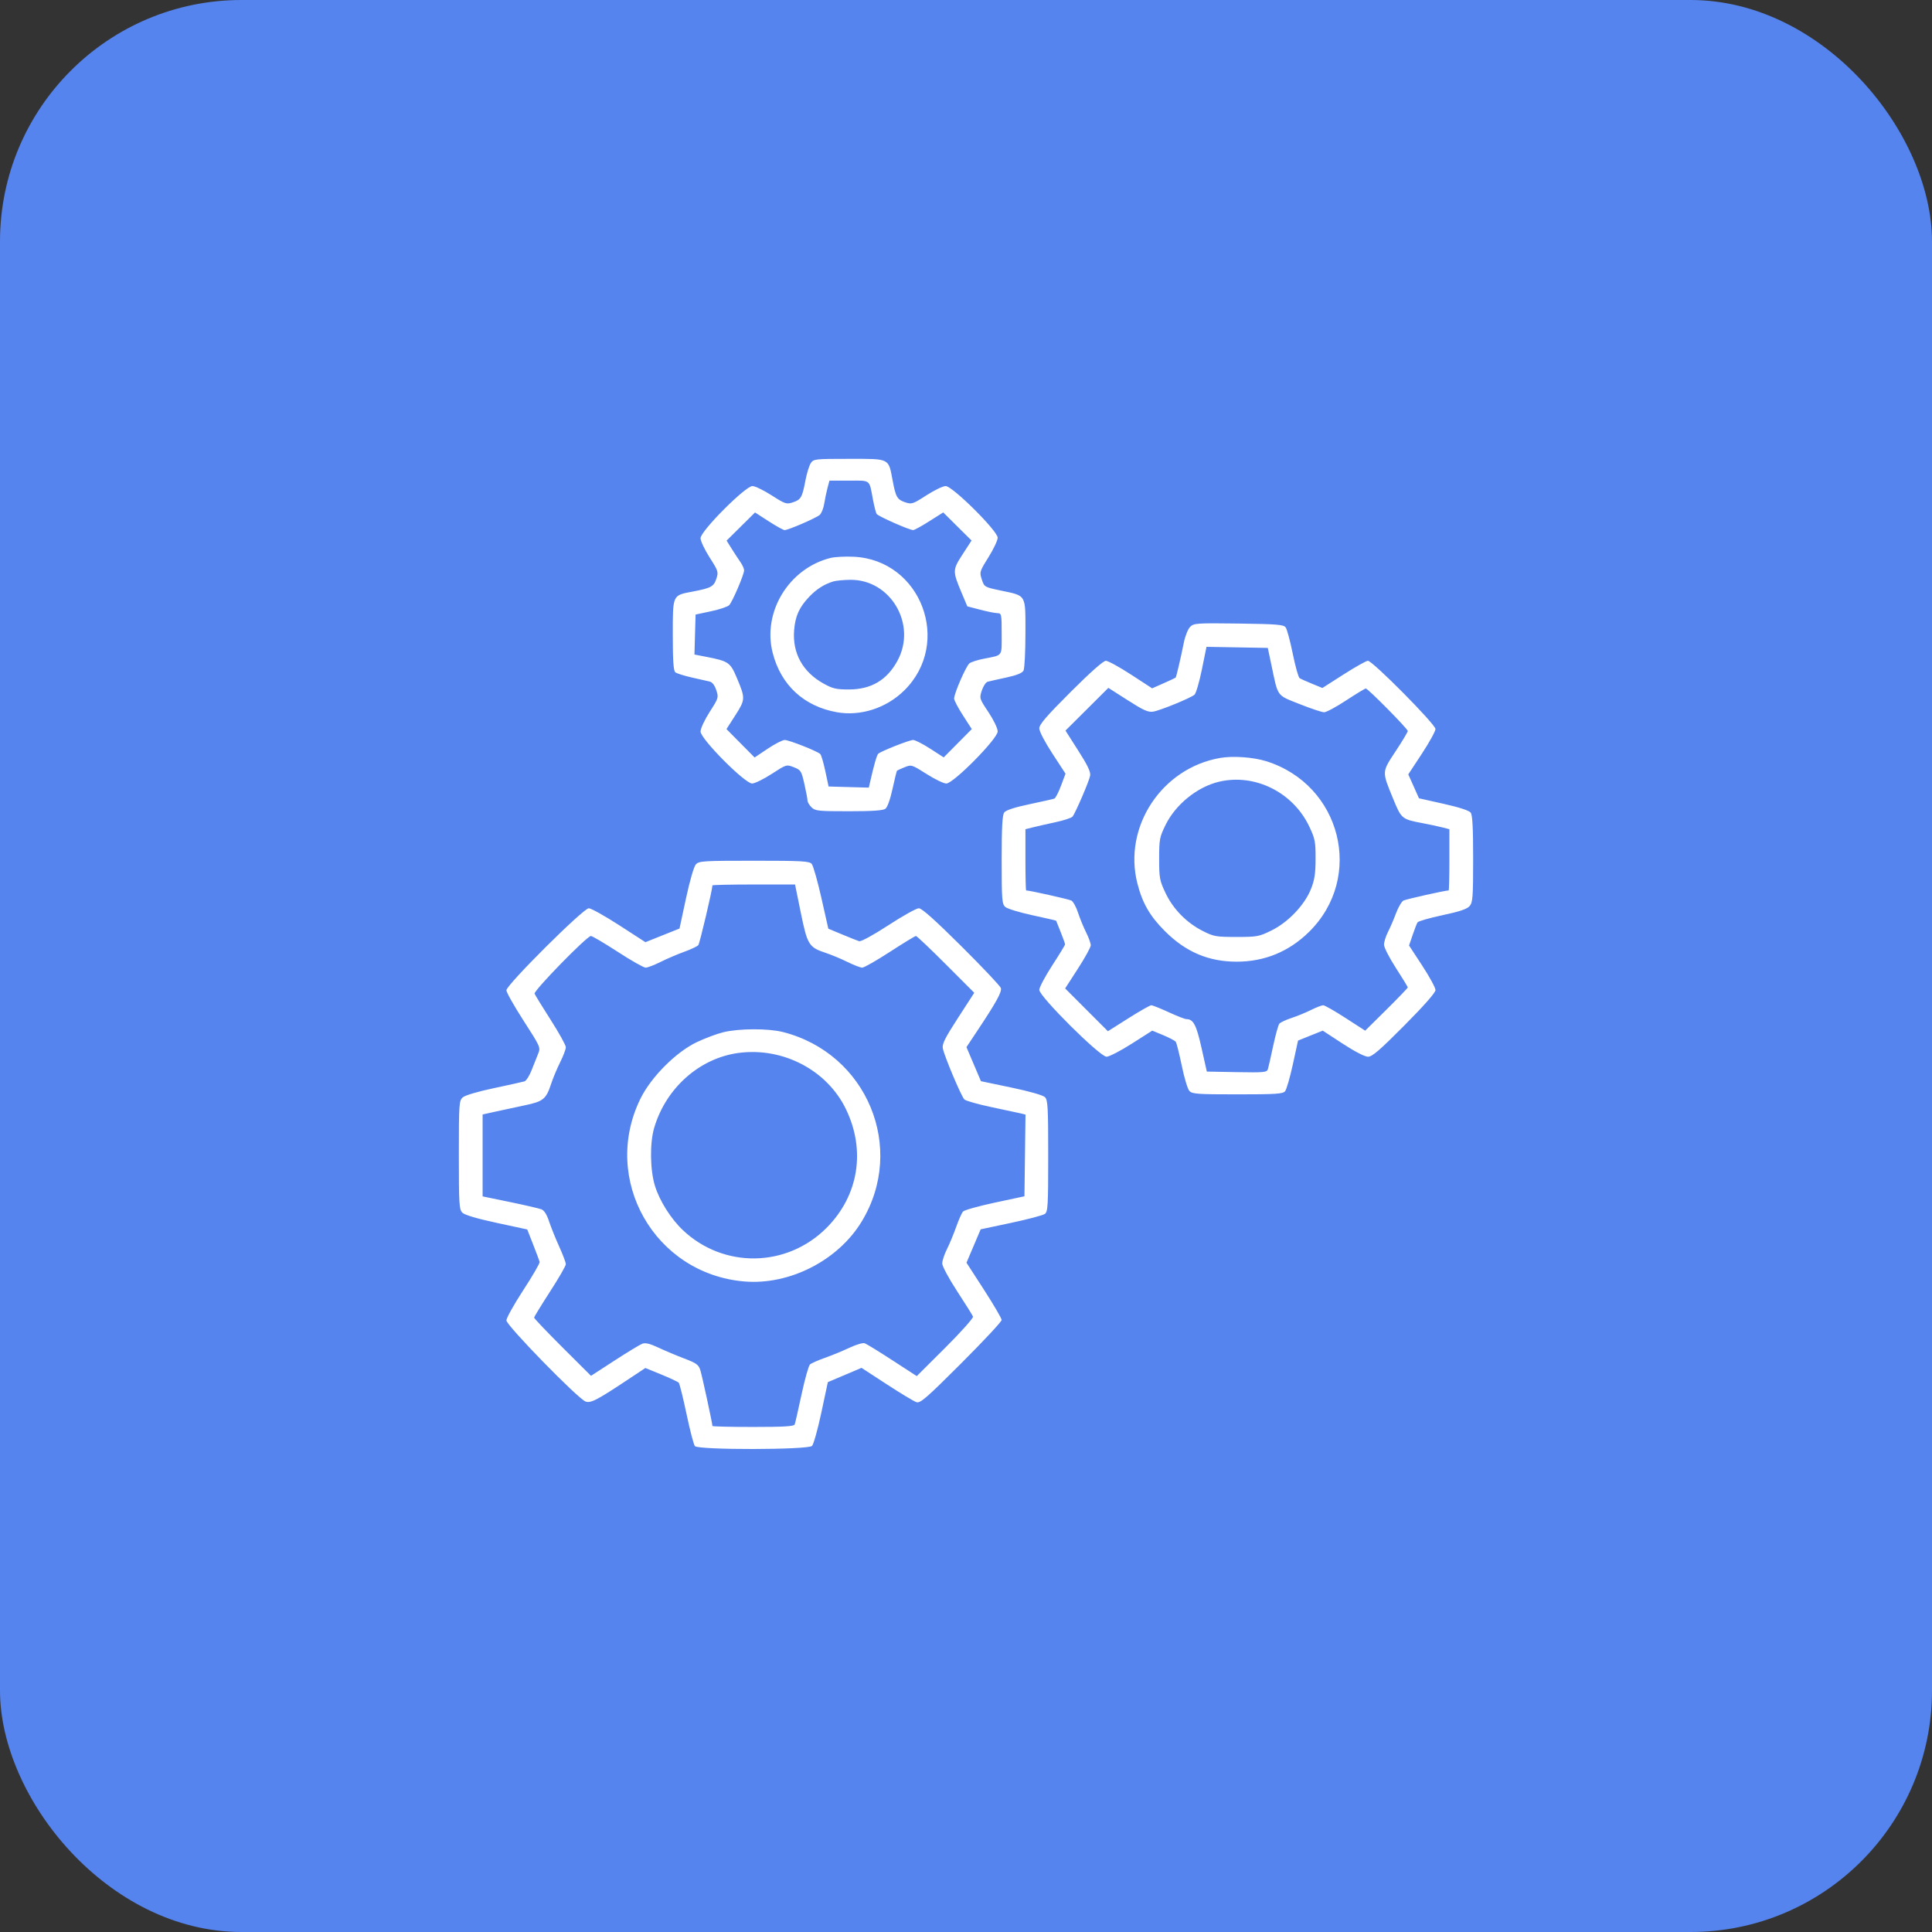 <?xml version="1.0" encoding="UTF-8"?> <svg xmlns="http://www.w3.org/2000/svg" width="80" height="80" viewBox="0 0 80 80" fill="none"><rect x="0" y="0" width="80" height="80" fill="#333333" stroke="none"/><rect width="80" height="80" rx="10" fill="#5584EE"></rect><path fill-rule="evenodd" clip-rule="evenodd" d="M33.569 19.185C33.504 19.286 33.405 19.609 33.35 19.902C33.219 20.597 33.165 20.691 32.83 20.801C32.566 20.888 32.514 20.871 31.951 20.511C31.622 20.3 31.264 20.127 31.156 20.127C30.864 20.127 29.008 21.991 29.008 22.284C29.008 22.401 29.177 22.76 29.384 23.083C29.742 23.643 29.755 23.684 29.663 23.964C29.555 24.291 29.445 24.35 28.671 24.498C27.839 24.656 27.859 24.611 27.859 26.299C27.859 27.366 27.887 27.774 27.963 27.837C28.019 27.884 28.324 27.981 28.639 28.052C28.955 28.123 29.29 28.199 29.384 28.221C29.493 28.246 29.592 28.373 29.659 28.576C29.761 28.884 29.754 28.905 29.385 29.48C29.176 29.807 29.008 30.167 29.008 30.29C29.008 30.596 30.843 32.445 31.144 32.443C31.255 32.442 31.62 32.263 31.956 32.045C32.565 31.65 32.566 31.65 32.872 31.77C33.162 31.884 33.185 31.92 33.308 32.464C33.379 32.78 33.438 33.089 33.438 33.151C33.438 33.213 33.511 33.338 33.602 33.428C33.753 33.579 33.875 33.592 35.145 33.592C36.119 33.592 36.564 33.562 36.662 33.49C36.745 33.428 36.863 33.1 36.958 32.663C37.045 32.264 37.128 31.927 37.143 31.912C37.158 31.898 37.299 31.834 37.457 31.77C37.739 31.656 37.754 31.66 38.367 32.049C38.709 32.267 39.077 32.444 39.184 32.444C39.48 32.444 41.312 30.588 41.312 30.288C41.312 30.16 41.15 29.822 40.931 29.491C40.553 28.924 40.55 28.913 40.656 28.592C40.715 28.413 40.822 28.25 40.895 28.23C40.967 28.21 41.312 28.131 41.663 28.056C42.099 27.962 42.326 27.871 42.381 27.768C42.425 27.686 42.461 26.99 42.461 26.221C42.461 24.584 42.517 24.681 41.425 24.45C40.766 24.311 40.757 24.306 40.655 23.996C40.554 23.691 40.561 23.666 40.932 23.072C41.141 22.737 41.312 22.374 41.312 22.267C41.312 21.984 39.442 20.127 39.157 20.127C39.045 20.127 38.687 20.3 38.361 20.51C37.804 20.87 37.752 20.887 37.489 20.801C37.151 20.689 37.092 20.588 36.963 19.902C36.785 18.96 36.866 19 35.16 19C33.723 19 33.685 19.005 33.569 19.185ZM34.264 20.209C34.219 20.378 34.158 20.672 34.128 20.861C34.098 21.051 34.014 21.259 33.94 21.323C33.796 21.45 32.637 21.951 32.489 21.951C32.439 21.951 32.143 21.787 31.831 21.586L31.264 21.22L30.675 21.803L30.087 22.385L30.297 22.722C30.413 22.907 30.576 23.156 30.66 23.276C30.744 23.395 30.812 23.548 30.812 23.616C30.812 23.788 30.328 24.92 30.194 25.059C30.133 25.122 29.795 25.236 29.443 25.311L28.803 25.447L28.779 26.275L28.756 27.103L29.231 27.195C30.167 27.377 30.238 27.425 30.506 28.059C30.869 28.919 30.867 28.965 30.45 29.616L30.082 30.19L30.664 30.778L31.247 31.366L31.788 31.003C32.085 30.804 32.403 30.641 32.495 30.641C32.67 30.641 33.835 31.101 33.964 31.221C34.005 31.259 34.1 31.578 34.174 31.929L34.31 32.567L35.143 32.591L35.976 32.614L36.028 32.386C36.187 31.682 36.307 31.266 36.365 31.212C36.482 31.104 37.653 30.641 37.81 30.641C37.893 30.641 38.212 30.803 38.519 31.002L39.077 31.362L39.658 30.776L40.239 30.19L39.874 29.623C39.672 29.312 39.508 28.997 39.508 28.925C39.508 28.715 40.003 27.577 40.142 27.468C40.211 27.413 40.475 27.328 40.729 27.278C41.544 27.117 41.477 27.209 41.477 26.25C41.477 25.419 41.471 25.394 41.292 25.389C41.19 25.386 40.87 25.321 40.581 25.245L40.055 25.108L39.813 24.534C39.44 23.644 39.441 23.6 39.86 22.952L40.23 22.382L39.643 21.8L39.057 21.218L38.482 21.582C38.167 21.783 37.865 21.948 37.813 21.949C37.66 21.953 36.359 21.377 36.298 21.279C36.268 21.23 36.2 20.965 36.148 20.689C35.986 19.834 36.072 19.902 35.158 19.902H34.346L34.264 20.209ZM34.391 23.103C32.664 23.536 31.563 25.343 31.995 27.034C32.335 28.366 33.286 29.246 34.648 29.491C35.63 29.667 36.697 29.324 37.44 28.593C39.439 26.627 38.145 23.188 35.356 23.054C35 23.037 34.566 23.059 34.391 23.103ZM34.503 24.077C34.127 24.192 33.81 24.394 33.508 24.711C33.093 25.148 32.93 25.509 32.883 26.097C32.807 27.046 33.239 27.828 34.105 28.307C34.484 28.517 34.629 28.55 35.16 28.549C36.076 28.546 36.727 28.16 37.161 27.363C37.978 25.863 36.883 23.987 35.201 24.009C34.931 24.012 34.617 24.043 34.503 24.077ZM49.281 25.957C49.193 26.045 49.076 26.333 49.023 26.596C48.876 27.319 48.709 28.031 48.68 28.059C48.666 28.073 48.441 28.178 48.181 28.293L47.708 28.502L46.832 27.932C46.35 27.618 45.881 27.362 45.79 27.362C45.686 27.362 45.146 27.84 44.33 28.656C43.325 29.66 43.035 29.997 43.035 30.162C43.035 30.285 43.263 30.723 43.578 31.205L44.121 32.036L43.934 32.535C43.832 32.809 43.708 33.049 43.658 33.068C43.609 33.087 43.145 33.192 42.627 33.301C41.998 33.434 41.652 33.548 41.582 33.644C41.504 33.75 41.477 34.257 41.477 35.603C41.477 37.248 41.49 37.432 41.624 37.553C41.705 37.627 42.212 37.782 42.749 37.898C43.287 38.014 43.73 38.116 43.733 38.125C43.736 38.134 43.82 38.345 43.92 38.594C44.02 38.843 44.102 39.072 44.102 39.103C44.102 39.134 43.862 39.528 43.568 39.98C43.275 40.432 43.035 40.886 43.035 40.989C43.035 41.262 45.544 43.757 45.819 43.757C45.927 43.757 46.398 43.514 46.864 43.217L47.713 42.676L48.167 42.864C48.416 42.968 48.65 43.091 48.685 43.138C48.72 43.186 48.832 43.63 48.934 44.126C49.035 44.622 49.177 45.092 49.248 45.171C49.364 45.3 49.57 45.315 51.241 45.315C52.842 45.315 53.12 45.296 53.213 45.185C53.272 45.113 53.417 44.612 53.535 44.071L53.749 43.088L54.26 42.882L54.772 42.677L55.599 43.217C56.094 43.54 56.515 43.757 56.646 43.757C56.819 43.757 57.132 43.488 58.153 42.46C58.975 41.632 59.441 41.102 59.441 40.995C59.441 40.903 59.195 40.45 58.894 39.989L58.346 39.151L58.494 38.716C58.575 38.477 58.666 38.242 58.697 38.193C58.727 38.145 59.192 38.011 59.732 37.896C60.453 37.742 60.751 37.641 60.856 37.516C60.983 37.364 61 37.14 61 35.566C61 34.271 60.972 33.75 60.898 33.65C60.832 33.562 60.427 33.43 59.776 33.284L58.757 33.056L58.536 32.561L58.314 32.065L58.877 31.209C59.186 30.739 59.439 30.279 59.44 30.187C59.442 29.992 56.836 27.362 56.642 27.362C56.574 27.362 56.123 27.615 55.638 27.925L54.757 28.488L54.331 28.313C54.096 28.217 53.864 28.113 53.814 28.081C53.765 28.049 53.637 27.595 53.531 27.07C53.424 26.546 53.292 26.056 53.238 25.981C53.151 25.863 52.897 25.842 51.29 25.82C49.545 25.797 49.433 25.805 49.281 25.957ZM49.766 27.729C49.66 28.248 49.522 28.716 49.46 28.768C49.288 28.91 48.034 29.423 47.747 29.468C47.544 29.5 47.346 29.411 46.696 28.995L45.895 28.483L45.007 29.368L44.119 30.252L44.648 31.082C45.037 31.69 45.168 31.966 45.141 32.117C45.101 32.341 44.536 33.656 44.412 33.813C44.369 33.867 44.051 33.972 43.705 34.046C43.359 34.12 42.938 34.216 42.769 34.259L42.461 34.336V35.604C42.461 36.301 42.474 36.871 42.491 36.871C42.634 36.871 44.256 37.234 44.361 37.289C44.437 37.329 44.562 37.555 44.639 37.792C44.717 38.03 44.868 38.398 44.974 38.61C45.081 38.823 45.167 39.063 45.166 39.143C45.165 39.224 44.926 39.658 44.635 40.109L44.105 40.929L44.99 41.815L45.876 42.701L46.725 42.164C47.192 41.868 47.618 41.626 47.672 41.626C47.726 41.626 48.05 41.755 48.391 41.913C48.733 42.07 49.063 42.2 49.125 42.2C49.415 42.2 49.537 42.432 49.753 43.394L49.972 44.372L51.214 44.395C52.344 44.415 52.46 44.404 52.501 44.272C52.525 44.191 52.624 43.757 52.72 43.306C52.816 42.855 52.931 42.442 52.975 42.389C53.02 42.335 53.247 42.228 53.48 42.152C53.713 42.075 54.078 41.926 54.291 41.819C54.504 41.713 54.728 41.626 54.79 41.626C54.852 41.626 55.268 41.863 55.715 42.152L56.529 42.678L57.411 41.805C57.896 41.325 58.293 40.911 58.293 40.887C58.293 40.862 58.072 40.5 57.801 40.082C57.53 39.663 57.309 39.23 57.309 39.117C57.309 39.006 57.382 38.77 57.472 38.593C57.562 38.417 57.713 38.068 57.806 37.817C57.9 37.567 58.039 37.33 58.114 37.29C58.22 37.234 59.842 36.871 59.986 36.871C60.002 36.871 60.016 36.301 60.016 35.604V34.336L59.708 34.257C59.539 34.214 59.179 34.137 58.908 34.086C58.045 33.923 58.03 33.91 57.688 33.077C57.217 31.931 57.214 31.981 57.791 31.106C58.067 30.688 58.293 30.311 58.293 30.269C58.293 30.179 56.643 28.509 56.554 28.509C56.52 28.509 56.156 28.731 55.743 29.001C55.331 29.272 54.92 29.493 54.83 29.493C54.739 29.493 54.282 29.341 53.813 29.154C52.848 28.77 52.929 28.883 52.644 27.526L52.497 26.829L51.227 26.806L49.958 26.784L49.766 27.729ZM50.528 31.384C48.105 31.801 46.496 34.242 47.098 36.587C47.308 37.404 47.616 37.937 48.238 38.558C49.099 39.418 50.039 39.819 51.2 39.821C52.356 39.823 53.367 39.409 54.199 38.593C56.504 36.331 55.542 32.492 52.428 31.519C51.893 31.352 51.059 31.293 50.528 31.384ZM50.479 32.369C49.58 32.581 48.679 33.309 48.263 34.159C48.016 34.663 47.998 34.756 47.998 35.559C47.998 36.358 48.017 36.46 48.261 36.976C48.579 37.646 49.134 38.211 49.808 38.552C50.261 38.781 50.357 38.797 51.199 38.797C52.053 38.797 52.132 38.783 52.647 38.53C53.34 38.189 54.02 37.476 54.284 36.812C54.434 36.436 54.474 36.177 54.475 35.559C54.477 34.852 54.453 34.73 54.216 34.228C53.543 32.806 51.963 32.02 50.479 32.369ZM28.813 35.794C28.732 35.883 28.563 36.468 28.406 37.198L28.137 38.449L27.432 38.731L26.726 39.014L25.639 38.311C25.041 37.925 24.474 37.609 24.38 37.609C24.155 37.609 20.969 40.781 20.969 41.005C20.969 41.092 21.289 41.658 21.68 42.265C22.372 43.338 22.389 43.374 22.287 43.624C22.229 43.765 22.107 44.073 22.015 44.308C21.924 44.544 21.79 44.755 21.717 44.777C21.644 44.8 21.074 44.926 20.451 45.058C19.771 45.202 19.255 45.355 19.159 45.442C19.009 45.578 19 45.712 19 47.828C19 49.867 19.013 50.082 19.146 50.215C19.24 50.309 19.746 50.459 20.562 50.635L21.832 50.909L22.077 51.534C22.211 51.878 22.333 52.201 22.346 52.252C22.36 52.302 22.056 52.828 21.67 53.419C21.284 54.011 20.969 54.576 20.969 54.675C20.969 54.883 23.915 57.902 24.243 58.032C24.457 58.115 24.712 57.983 26.081 57.072L26.723 56.646L27.381 56.915C27.743 57.063 28.069 57.216 28.105 57.254C28.14 57.293 28.285 57.875 28.427 58.548C28.568 59.221 28.724 59.82 28.774 59.88C28.911 60.045 33.459 60.038 33.624 59.872C33.688 59.808 33.862 59.188 34.01 58.494L34.279 57.232L34.976 56.936L35.673 56.64L36.721 57.322C37.297 57.698 37.85 58.031 37.951 58.062C38.107 58.112 38.366 57.887 39.805 56.449C40.724 55.53 41.476 54.724 41.476 54.658C41.475 54.591 41.148 54.031 40.748 53.411L40.02 52.286L40.314 51.595L40.607 50.904L41.867 50.636C42.559 50.489 43.189 50.322 43.265 50.266C43.39 50.175 43.404 49.932 43.404 47.865C43.404 45.84 43.388 45.55 43.269 45.431C43.188 45.35 42.636 45.192 41.877 45.033L40.619 44.77L40.319 44.065L40.019 43.359L40.445 42.718C41.255 41.501 41.493 41.07 41.443 40.912C41.417 40.828 40.682 40.051 39.811 39.184C38.717 38.097 38.171 37.609 38.047 37.609C37.947 37.609 37.38 37.925 36.787 38.312C36.164 38.718 35.652 38.997 35.577 38.974C35.506 38.952 35.189 38.826 34.873 38.694L34.299 38.455L34.012 37.181C33.854 36.481 33.674 35.847 33.612 35.774C33.513 35.658 33.222 35.641 31.225 35.641C29.11 35.641 28.942 35.652 28.813 35.794ZM29.5 36.662C29.5 36.836 28.974 39.065 28.916 39.135C28.875 39.186 28.611 39.311 28.33 39.412C28.049 39.514 27.607 39.703 27.349 39.833C27.091 39.962 26.814 40.068 26.734 40.068C26.653 40.068 26.133 39.773 25.578 39.412C25.022 39.052 24.523 38.757 24.469 38.757C24.304 38.757 22.09 41.026 22.136 41.147C22.16 41.207 22.46 41.696 22.804 42.233C23.148 42.771 23.43 43.279 23.43 43.363C23.43 43.447 23.324 43.727 23.195 43.985C23.066 44.243 22.897 44.647 22.82 44.883C22.614 45.51 22.495 45.608 21.748 45.765C21.387 45.84 20.843 45.958 20.538 46.025L19.984 46.148V47.843V49.54L21.112 49.773C21.732 49.901 22.318 50.037 22.416 50.074C22.534 50.118 22.641 50.287 22.736 50.577C22.816 50.816 23.004 51.284 23.155 51.617C23.306 51.949 23.43 52.278 23.43 52.347C23.43 52.416 23.134 52.929 22.773 53.486C22.413 54.044 22.117 54.527 22.117 54.56C22.117 54.594 22.647 55.15 23.294 55.796L24.472 56.97L25.443 56.34C25.977 55.993 26.496 55.679 26.595 55.641C26.725 55.592 26.907 55.635 27.256 55.799C27.52 55.923 28.002 56.126 28.326 56.25C28.838 56.444 28.928 56.509 28.999 56.735C29.072 56.964 29.5 58.942 29.5 59.047C29.5 59.069 30.258 59.087 31.184 59.087C32.456 59.087 32.878 59.062 32.907 58.984C32.928 58.928 33.056 58.367 33.191 57.737C33.326 57.108 33.483 56.551 33.539 56.5C33.596 56.449 33.877 56.324 34.164 56.223C34.45 56.121 34.907 55.934 35.177 55.806C35.448 55.678 35.73 55.595 35.804 55.621C35.879 55.647 36.394 55.964 36.95 56.325L37.961 56.982L39.146 55.801C39.797 55.151 40.312 54.573 40.291 54.517C40.269 54.46 39.973 53.988 39.633 53.467C39.285 52.933 39.016 52.432 39.016 52.317C39.016 52.205 39.103 51.939 39.21 51.727C39.317 51.514 39.489 51.1 39.592 50.807C39.695 50.514 39.824 50.225 39.878 50.166C39.932 50.106 40.526 49.941 41.198 49.797L42.42 49.536L42.442 47.845L42.464 46.153L42.278 46.106C42.176 46.081 41.63 45.964 41.066 45.846C40.502 45.727 39.992 45.584 39.933 45.526C39.805 45.402 39.103 43.736 39.04 43.41C39.006 43.229 39.129 42.982 39.67 42.147L40.342 41.109L39.167 39.933C38.521 39.286 37.963 38.757 37.927 38.757C37.891 38.757 37.407 39.052 36.852 39.412C36.296 39.773 35.78 40.068 35.704 40.068C35.628 40.068 35.354 39.963 35.096 39.835C34.838 39.706 34.424 39.534 34.176 39.452C33.494 39.225 33.43 39.12 33.159 37.791L32.921 36.625H31.21C30.27 36.625 29.5 36.642 29.5 36.662ZM29.957 42.741C29.689 42.805 29.191 42.992 28.849 43.155C27.991 43.564 26.96 44.598 26.522 45.489C24.876 48.834 27.1 52.749 30.824 53.063C32.691 53.22 34.7 52.195 35.679 50.584C37.532 47.537 35.901 43.615 32.415 42.733C31.81 42.58 30.607 42.584 29.957 42.741ZM30.595 43.598C28.974 43.809 27.574 45.048 27.088 46.703C26.902 47.336 26.917 48.446 27.12 49.103C27.313 49.728 27.782 50.471 28.28 50.941C29.965 52.532 32.575 52.492 34.219 50.85C35.554 49.516 35.861 47.635 35.023 45.916C34.242 44.311 32.424 43.36 30.595 43.598Z" fill="white"></path></svg> 